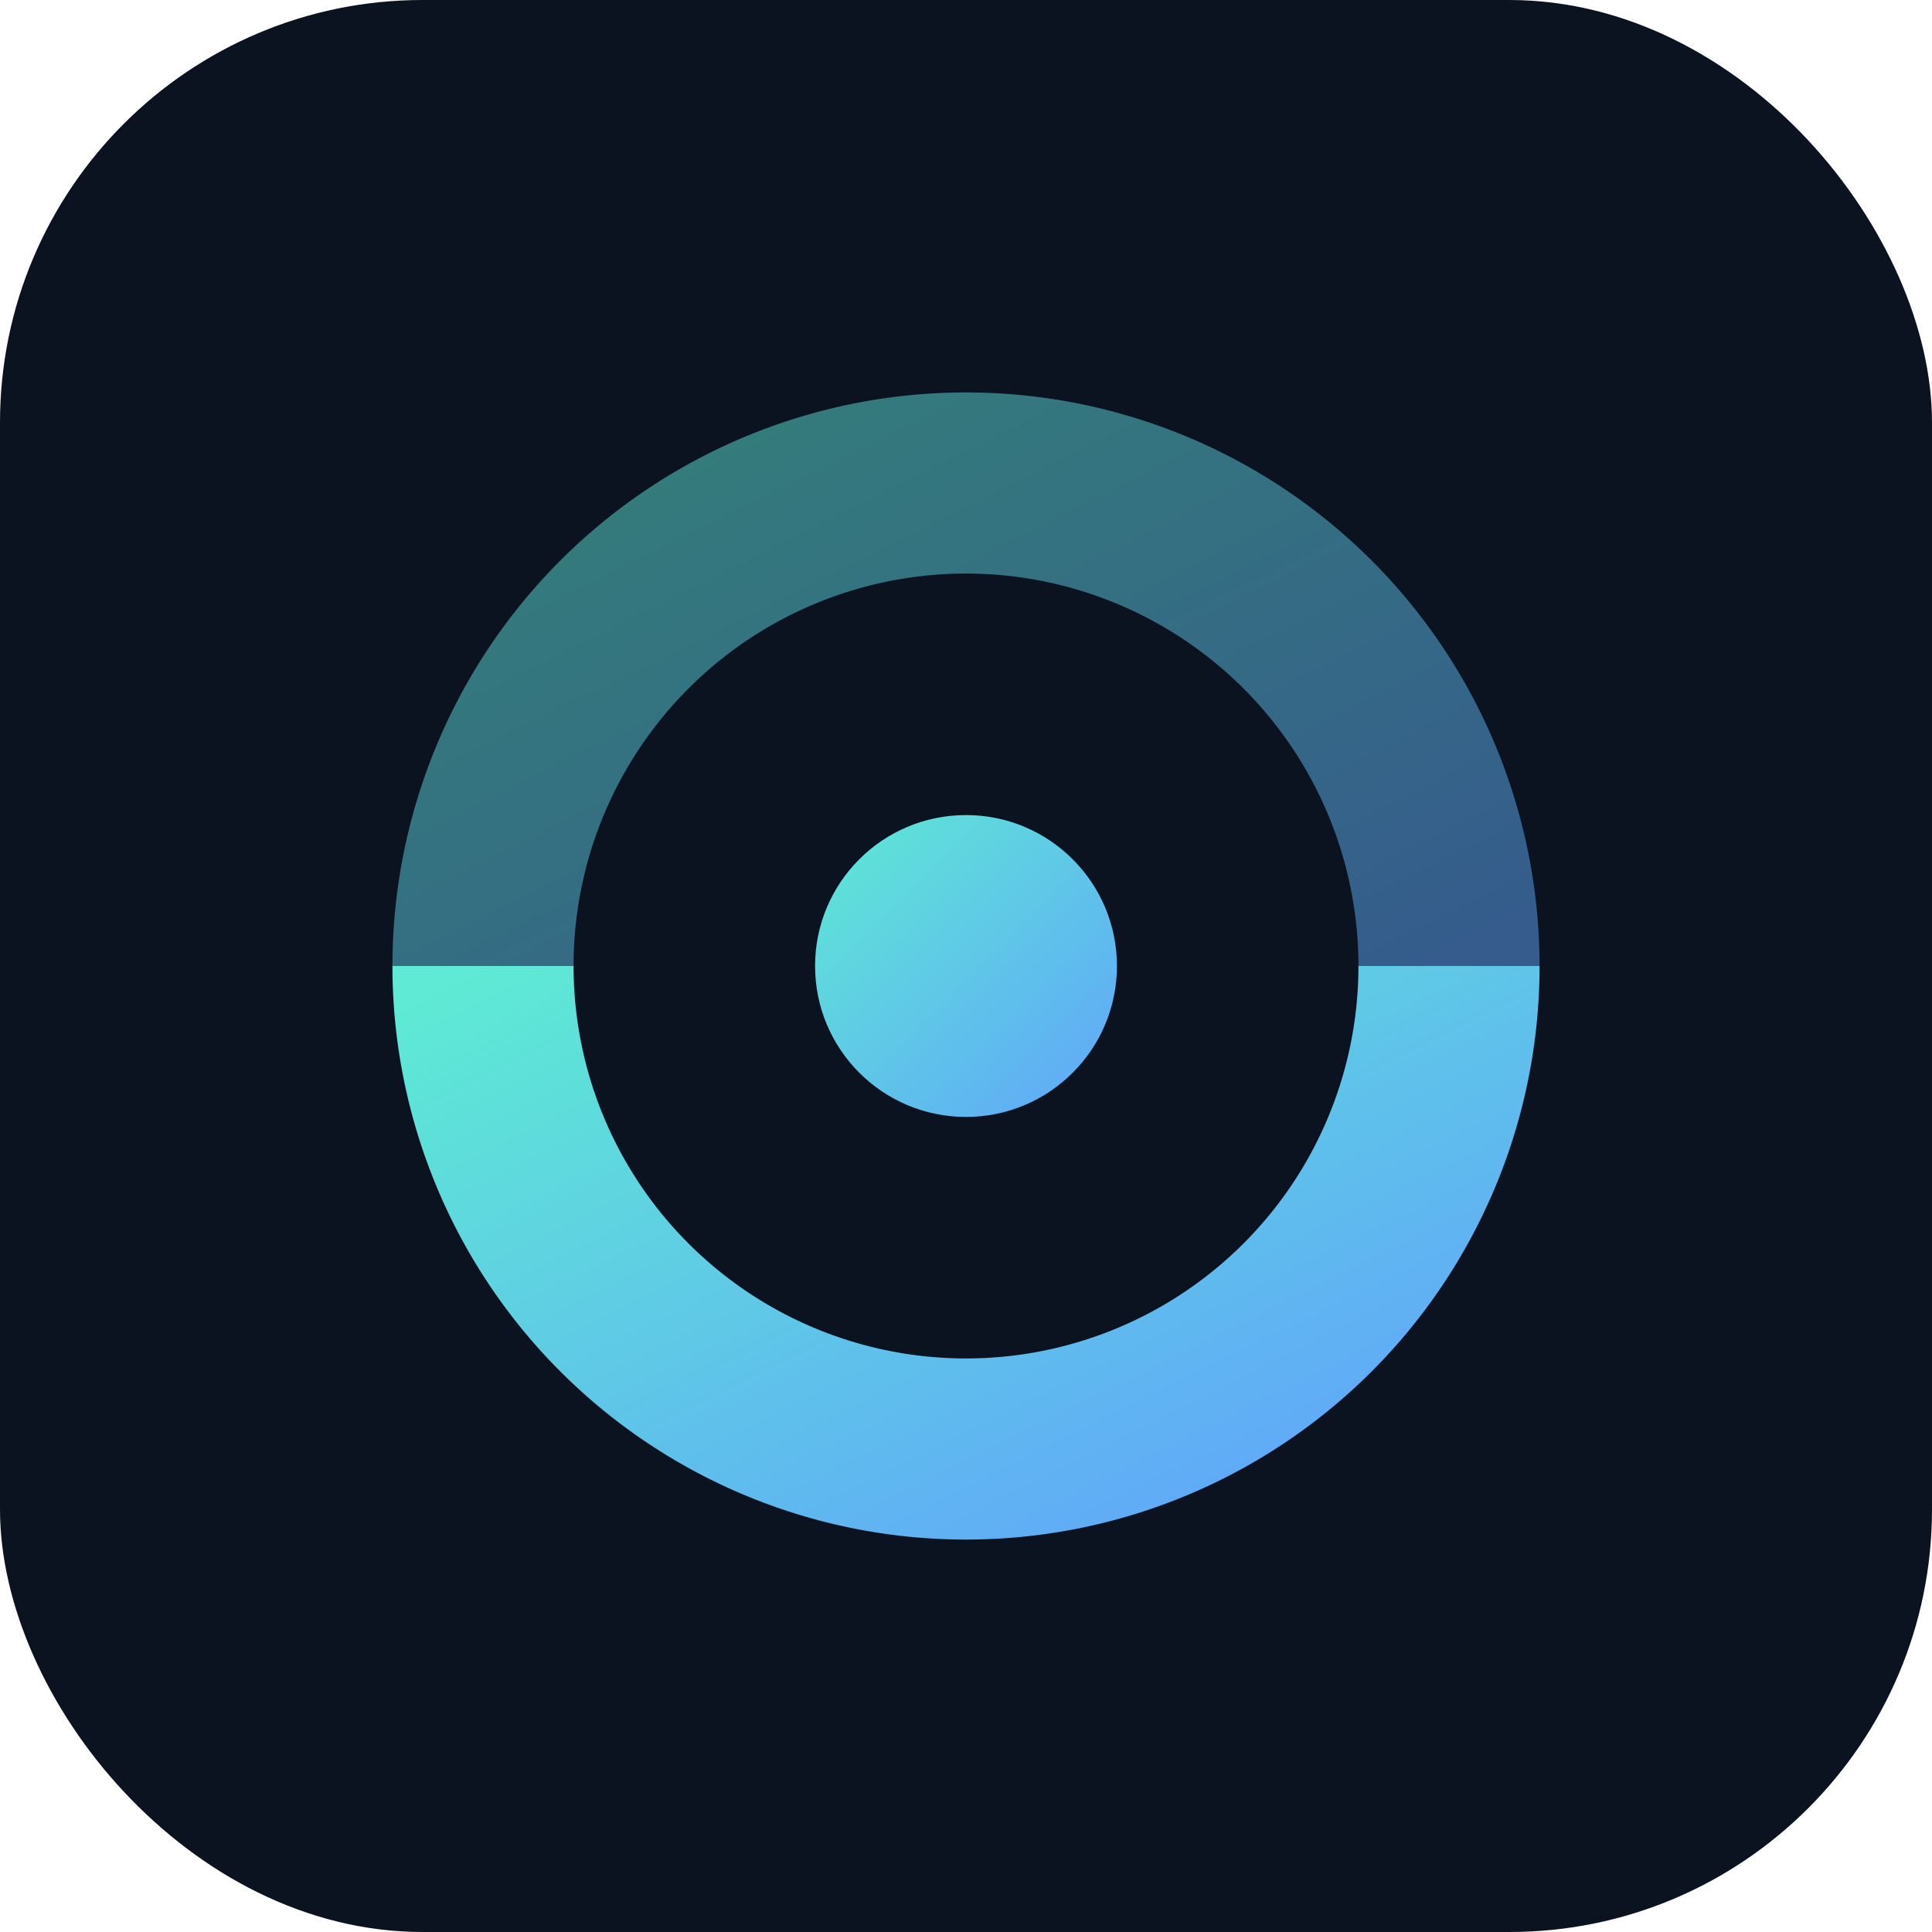 <svg xmlns='http://www.w3.org/2000/svg' viewBox='0 0 64 64'>
  <defs>
    <linearGradient id='g' x1='0' y1='0' x2='1' y2='1'>
      <stop offset='0' stop-color='#5eead4'/>
      <stop offset='1' stop-color='#60a5fa'/>
    </linearGradient>
  </defs>
  <rect width='64' height='64' rx='14' fill='#0b1220'/>
  <path d='M16 32a16 16 0 1 1 32 0' stroke='url(#g)' stroke-width='6' fill='none' opacity='.5'/>
  <path d='M16 32a16 16 0 0 0 32 0' stroke='url(#g)' stroke-width='6' fill='none'/>
  <circle cx='32' cy='32' r='5' fill='url(#g)'/>
</svg>